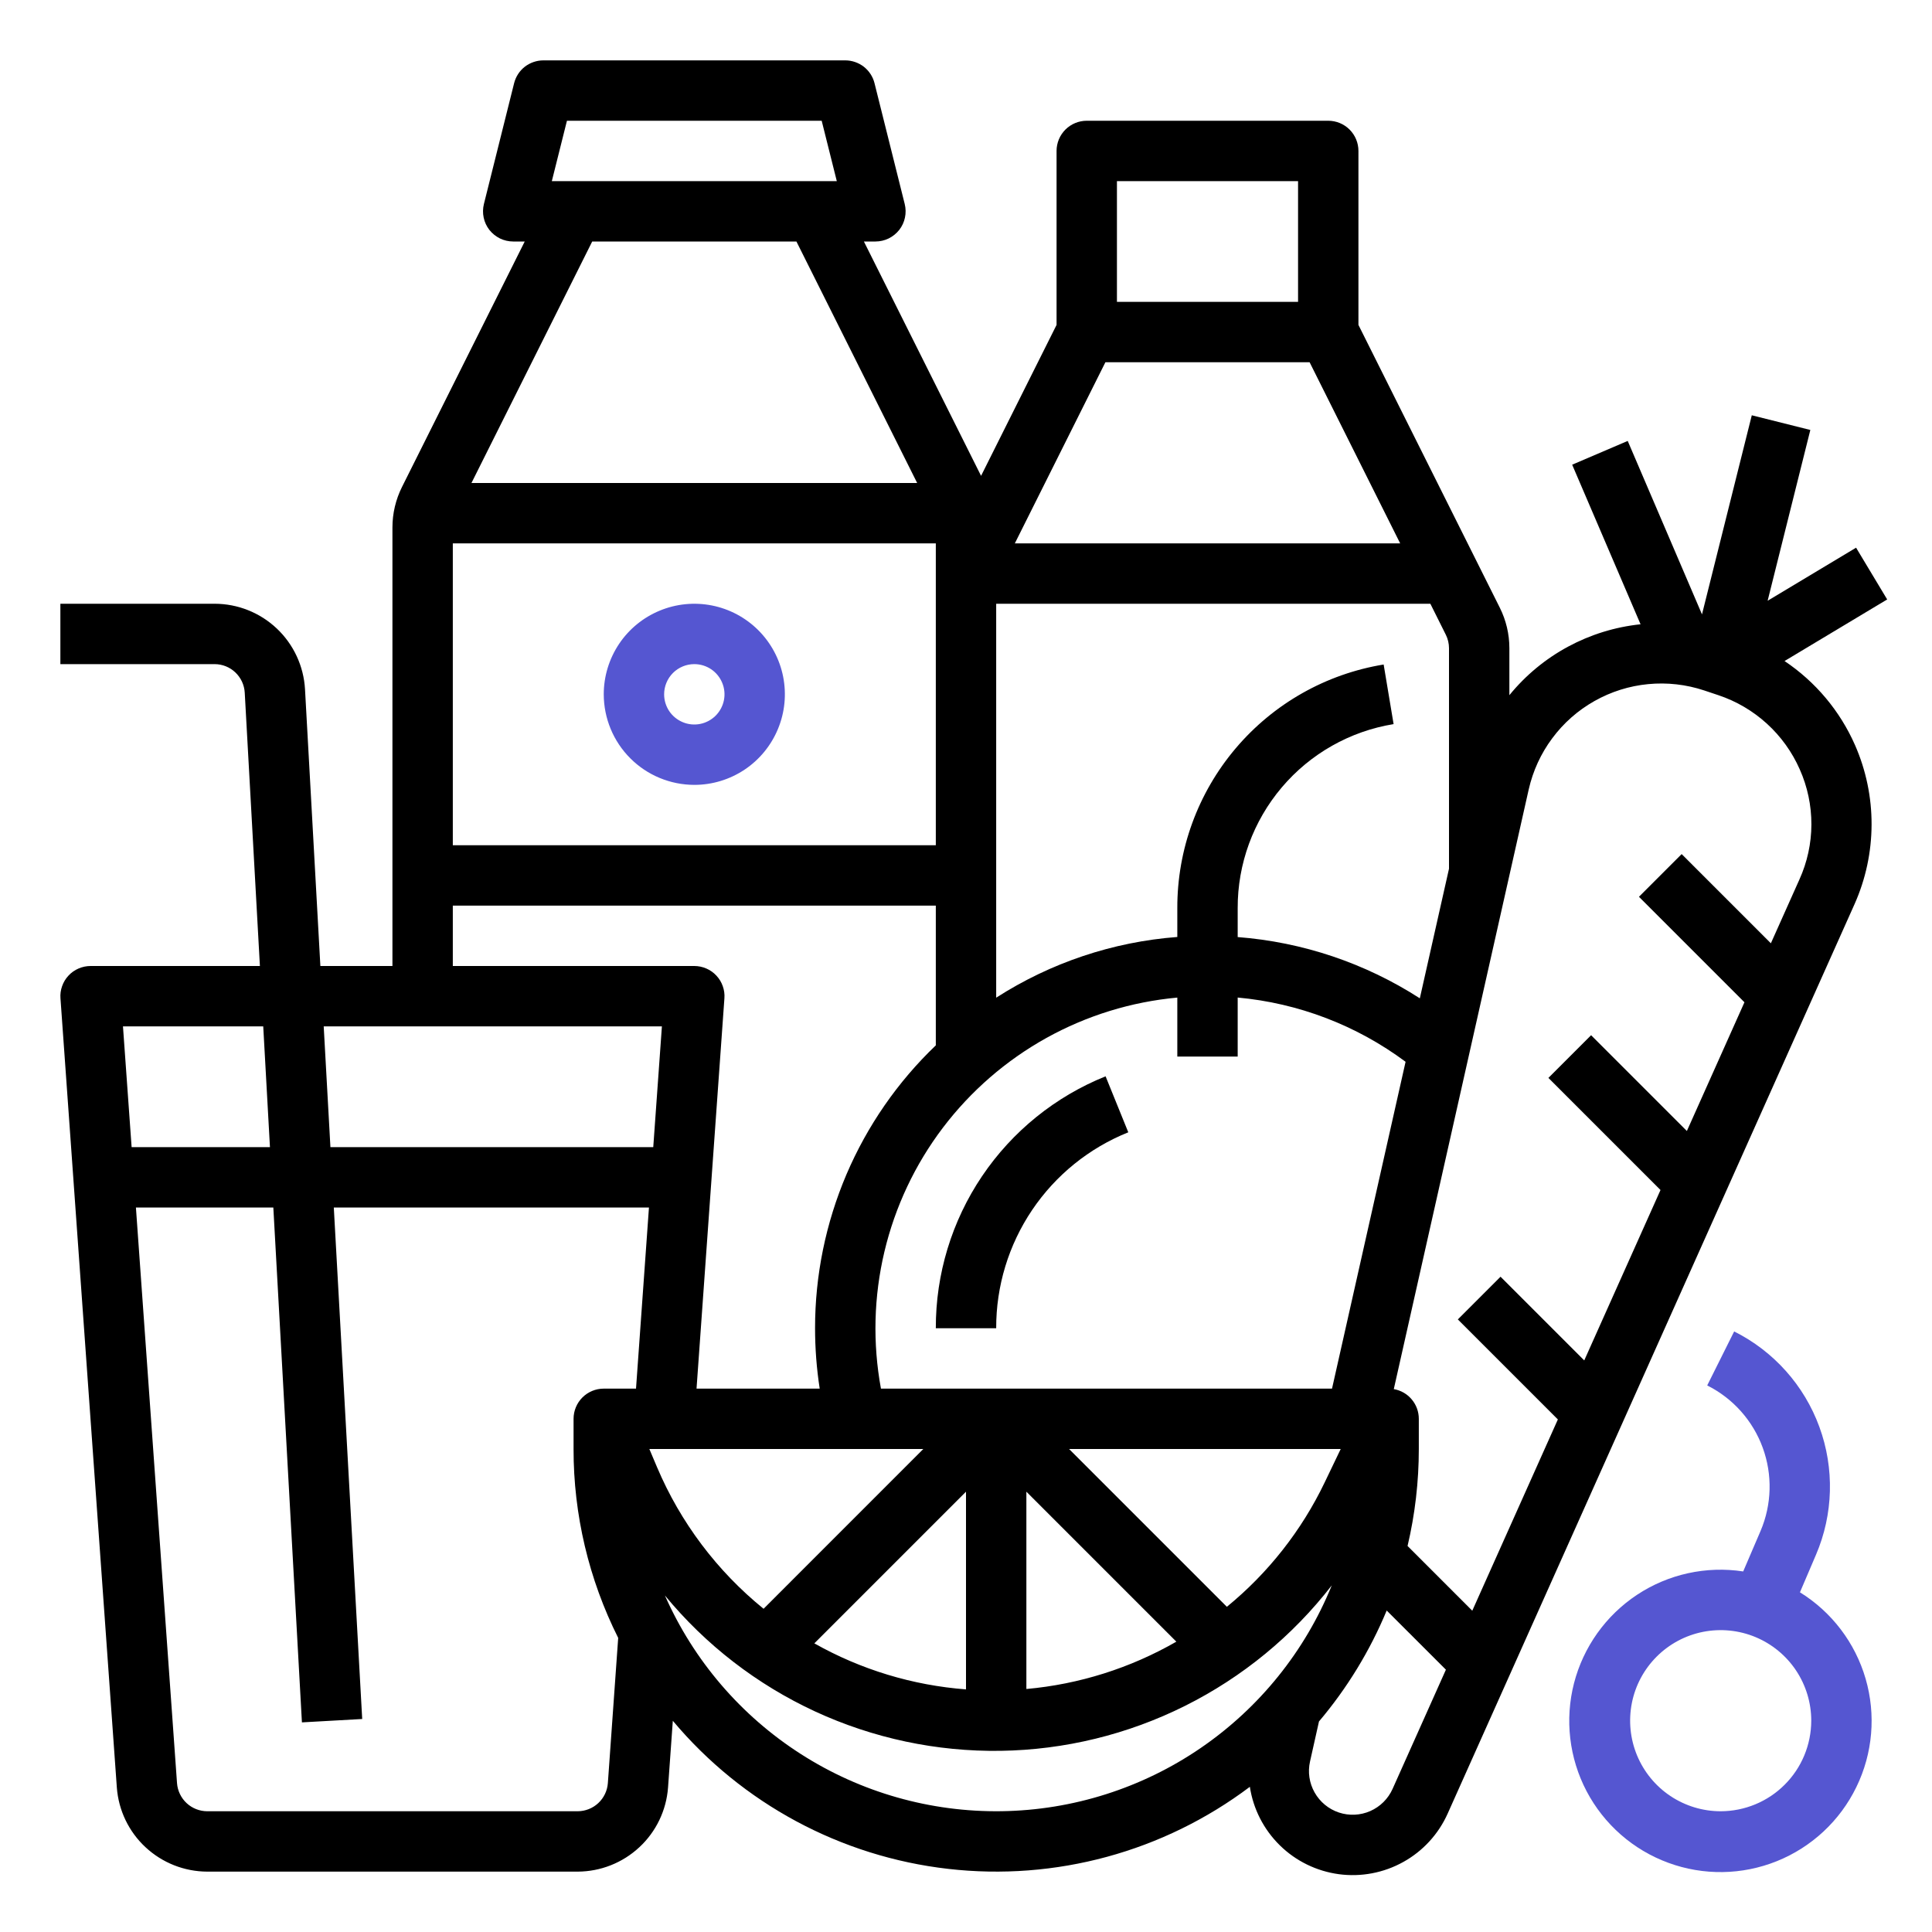 <svg width="40" height="40" viewBox="0 0 40 40" fill="none" xmlns="http://www.w3.org/2000/svg">
<path d="M14.375 16.25C14.746 16.25 15.108 16.14 15.417 15.934C15.725 15.728 15.965 15.435 16.107 15.092C16.249 14.75 16.286 14.373 16.214 14.009C16.142 13.646 15.963 13.311 15.701 13.049C15.439 12.787 15.104 12.608 14.741 12.536C14.377 12.464 14 12.501 13.658 12.643C13.315 12.785 13.022 13.025 12.816 13.333C12.61 13.642 12.5 14.004 12.5 14.375C12.501 14.872 12.698 15.349 13.05 15.7C13.401 16.052 13.878 16.249 14.375 16.25ZM14.375 13.75C14.499 13.75 14.62 13.787 14.722 13.855C14.825 13.924 14.905 14.022 14.952 14.136C15 14.25 15.012 14.376 14.988 14.497C14.964 14.618 14.904 14.729 14.817 14.817C14.729 14.904 14.618 14.964 14.497 14.988C14.376 15.012 14.25 15 14.136 14.952C14.022 14.905 13.924 14.825 13.855 14.722C13.787 14.62 13.75 14.499 13.75 14.375C13.75 14.209 13.816 14.05 13.933 13.933C14.05 13.816 14.209 13.75 14.375 13.75Z" fill="#5556D1"/>
<path d="M19.375 27.5H20.625C20.622 26.628 20.882 25.775 21.369 25.052C21.857 24.328 22.55 23.768 23.36 23.443L22.89 22.284C21.85 22.702 20.959 23.422 20.332 24.352C19.705 25.282 19.372 26.379 19.375 27.5Z" fill="black"/>
<path d="M37.266 32.967L37.598 32.19C37.958 31.349 37.983 30.402 37.668 29.542C37.354 28.683 36.723 27.976 35.904 27.566L35.346 28.684C35.879 28.951 36.29 29.412 36.495 29.972C36.7 30.532 36.684 31.149 36.45 31.698L36.091 32.535C35.324 32.418 34.541 32.59 33.894 33.018C33.247 33.446 32.782 34.099 32.588 34.85C32.395 35.601 32.488 36.397 32.848 37.084C33.209 37.771 33.812 38.3 34.54 38.567C35.268 38.835 36.069 38.823 36.789 38.533C37.508 38.243 38.095 37.697 38.434 36.999C38.774 36.302 38.842 35.503 38.626 34.758C38.41 34.013 37.925 33.375 37.266 32.967ZM35.625 37.5C35.254 37.5 34.892 37.39 34.583 37.184C34.275 36.978 34.035 36.685 33.893 36.343C33.751 36 33.714 35.623 33.786 35.259C33.858 34.895 34.037 34.561 34.299 34.299C34.561 34.037 34.895 33.858 35.259 33.786C35.623 33.714 36 33.751 36.343 33.893C36.685 34.035 36.978 34.275 37.184 34.583C37.39 34.892 37.5 35.254 37.5 35.625C37.499 36.122 37.302 36.599 36.95 36.95C36.599 37.302 36.122 37.499 35.625 37.5Z" fill="#5556D1"/>
<path d="M38.406 15.426C38.095 14.719 37.589 14.116 36.947 13.686L39.072 12.411L38.428 11.339L36.597 12.438L37.481 8.902L36.269 8.598L35.238 12.72L33.7 9.129L32.55 9.621L33.966 12.925C32.903 13.036 31.926 13.563 31.25 14.393V13.42C31.25 13.129 31.182 12.842 31.052 12.582L28.125 6.727V3.125C28.125 2.959 28.059 2.8 27.942 2.683C27.825 2.566 27.666 2.5 27.5 2.5H22.5C22.334 2.5 22.175 2.566 22.058 2.683C21.941 2.8 21.875 2.959 21.875 3.125V6.727L20.312 9.852L17.886 5H18.125C18.22 5 18.314 4.978 18.399 4.937C18.484 4.895 18.559 4.834 18.618 4.76C18.676 4.685 18.717 4.598 18.736 4.505C18.756 4.412 18.754 4.316 18.731 4.223L18.106 1.723C18.073 1.588 17.994 1.468 17.885 1.382C17.775 1.297 17.639 1.25 17.5 1.25H11.25C11.111 1.25 10.975 1.297 10.865 1.382C10.755 1.468 10.678 1.588 10.644 1.723L10.019 4.223C9.996 4.316 9.994 4.412 10.014 4.505C10.033 4.598 10.074 4.685 10.132 4.76C10.191 4.834 10.266 4.895 10.351 4.937C10.436 4.978 10.53 5 10.625 5H10.864L8.323 10.082C8.193 10.342 8.125 10.629 8.125 10.92V20H6.633L6.315 14.271C6.288 13.793 6.079 13.342 5.731 13.013C5.383 12.684 4.922 12.5 4.443 12.5H1.25V13.75H4.443C4.602 13.75 4.756 13.811 4.872 13.921C4.988 14.031 5.058 14.181 5.067 14.34L5.381 20H1.875C1.789 20 1.704 20.018 1.626 20.052C1.547 20.086 1.476 20.136 1.418 20.199C1.359 20.262 1.314 20.336 1.286 20.417C1.257 20.498 1.245 20.584 1.252 20.67L2.419 37.009C2.454 37.481 2.666 37.923 3.013 38.245C3.36 38.568 3.815 38.748 4.289 38.75H11.961C12.435 38.748 12.89 38.568 13.237 38.245C13.584 37.923 13.796 37.481 13.831 37.009L13.93 35.627C15.367 37.341 17.408 38.439 19.631 38.693C21.853 38.948 24.089 38.34 25.877 36.994C25.947 37.454 26.165 37.879 26.497 38.205C26.828 38.531 27.257 38.74 27.718 38.803C28.179 38.865 28.648 38.776 29.054 38.55C29.461 38.324 29.783 37.972 29.973 37.547L38.396 18.72C38.627 18.202 38.747 17.641 38.749 17.074C38.751 16.507 38.634 15.945 38.406 15.426ZM13.444 30H19.116L15.809 33.308C14.845 32.526 14.088 31.52 13.604 30.378L13.444 30ZM20 30.884V34.977C18.896 34.893 17.824 34.568 16.86 34.024L20 30.884ZM21.25 30.884L24.355 33.989C23.403 34.536 22.344 34.871 21.25 34.969V30.884ZM25.401 33.267L22.134 30H27.758L27.427 30.69C26.949 31.687 26.257 32.567 25.401 33.267ZM27.578 28.75H18.239C18.066 27.81 18.09 26.844 18.311 25.914C18.532 24.984 18.944 24.11 19.521 23.349C20.099 22.587 20.829 21.954 21.664 21.49C22.5 21.026 23.423 20.741 24.375 20.654V21.875H25.625V20.653C26.884 20.768 28.087 21.228 29.101 21.983L27.578 28.75ZM19.375 11.25V17.5H9.375V11.25H19.375ZM22.886 7.5H27.114L28.989 11.25H21.011L22.886 7.5ZM20.625 12.5H29.614L29.934 13.141C29.977 13.227 30 13.323 30 13.42V17.986L29.396 20.669C28.264 19.94 26.968 19.504 25.625 19.401V18.802C25.622 17.887 25.946 17.001 26.538 16.302C27.129 15.604 27.95 15.139 28.853 14.992L28.647 13.758C27.452 13.954 26.366 14.569 25.583 15.494C24.8 16.418 24.372 17.591 24.375 18.802V19.399C23.04 19.5 21.751 19.933 20.625 20.656V12.5ZM23.125 3.75H26.875V6.25H23.125V3.75ZM11.738 2.5H17.012L17.325 3.75H11.425L11.738 2.5ZM16.489 5L18.989 10H9.761L12.261 5H16.489ZM9.375 18.75H19.375V21.643C18.584 22.399 17.955 23.309 17.525 24.315C17.096 25.322 16.874 26.405 16.875 27.5C16.875 27.919 16.907 28.336 16.971 28.75H14.421L14.998 20.67C15.005 20.584 14.993 20.498 14.964 20.417C14.936 20.336 14.891 20.262 14.832 20.199C14.774 20.136 14.703 20.086 14.624 20.052C14.546 20.018 14.461 20 14.375 20H9.375V18.75ZM13.704 21.25L13.525 23.75H6.841L6.702 21.25H13.704ZM5.45 21.25L5.589 23.75H2.725L2.546 21.25H5.45ZM12.585 36.919C12.573 37.077 12.502 37.224 12.386 37.332C12.271 37.439 12.119 37.499 11.961 37.5H4.289C4.131 37.499 3.979 37.439 3.864 37.332C3.748 37.224 3.677 37.077 3.665 36.919L2.814 25H5.659L6.251 35.66L7.499 35.59L6.911 25H13.436L13.168 28.75H12.5C12.334 28.75 12.175 28.816 12.058 28.933C11.941 29.05 11.875 29.209 11.875 29.375V30C11.873 31.358 12.19 32.697 12.799 33.911L12.585 36.919ZM13.766 33.032C14.609 34.056 15.672 34.877 16.876 35.434C18.08 35.99 19.394 36.269 20.72 36.249C22.046 36.229 23.351 35.91 24.537 35.317C25.723 34.724 26.761 33.872 27.573 32.823C27.019 34.187 26.075 35.358 24.86 36.19C23.645 37.022 22.211 37.477 20.739 37.499C19.266 37.521 17.82 37.11 16.58 36.315C15.34 35.521 14.361 34.379 13.766 33.032ZM28.832 37.037C28.74 37.242 28.576 37.405 28.37 37.496C28.165 37.586 27.933 37.597 27.72 37.526C27.507 37.455 27.328 37.307 27.218 37.112C27.107 36.916 27.073 36.687 27.123 36.468L27.308 35.641C27.891 34.952 28.364 34.177 28.71 33.344L29.936 34.569L28.832 37.037ZM37.255 18.209L36.664 19.53L34.817 17.683L33.933 18.567L36.117 20.751L34.925 23.416L32.942 21.433L32.058 22.317L34.379 24.638L32.8 28.166L31.067 26.433L30.183 27.317L32.254 29.388L30.482 33.348L29.142 32.008C29.297 31.35 29.375 30.676 29.375 30V29.375C29.375 29.228 29.323 29.085 29.228 28.973C29.134 28.86 29.002 28.785 28.857 28.76L31.25 18.125L31.25 18.125L31.65 16.346C31.737 15.962 31.902 15.601 32.137 15.286C32.371 14.97 32.669 14.707 33.012 14.514C33.354 14.321 33.733 14.201 34.124 14.164C34.516 14.126 34.911 14.171 35.284 14.295L35.577 14.393C35.949 14.517 36.291 14.718 36.582 14.983C36.872 15.247 37.104 15.57 37.262 15.929C37.422 16.288 37.504 16.677 37.503 17.07C37.502 17.463 37.417 17.851 37.255 18.209Z" fill="black"/>
</svg>
